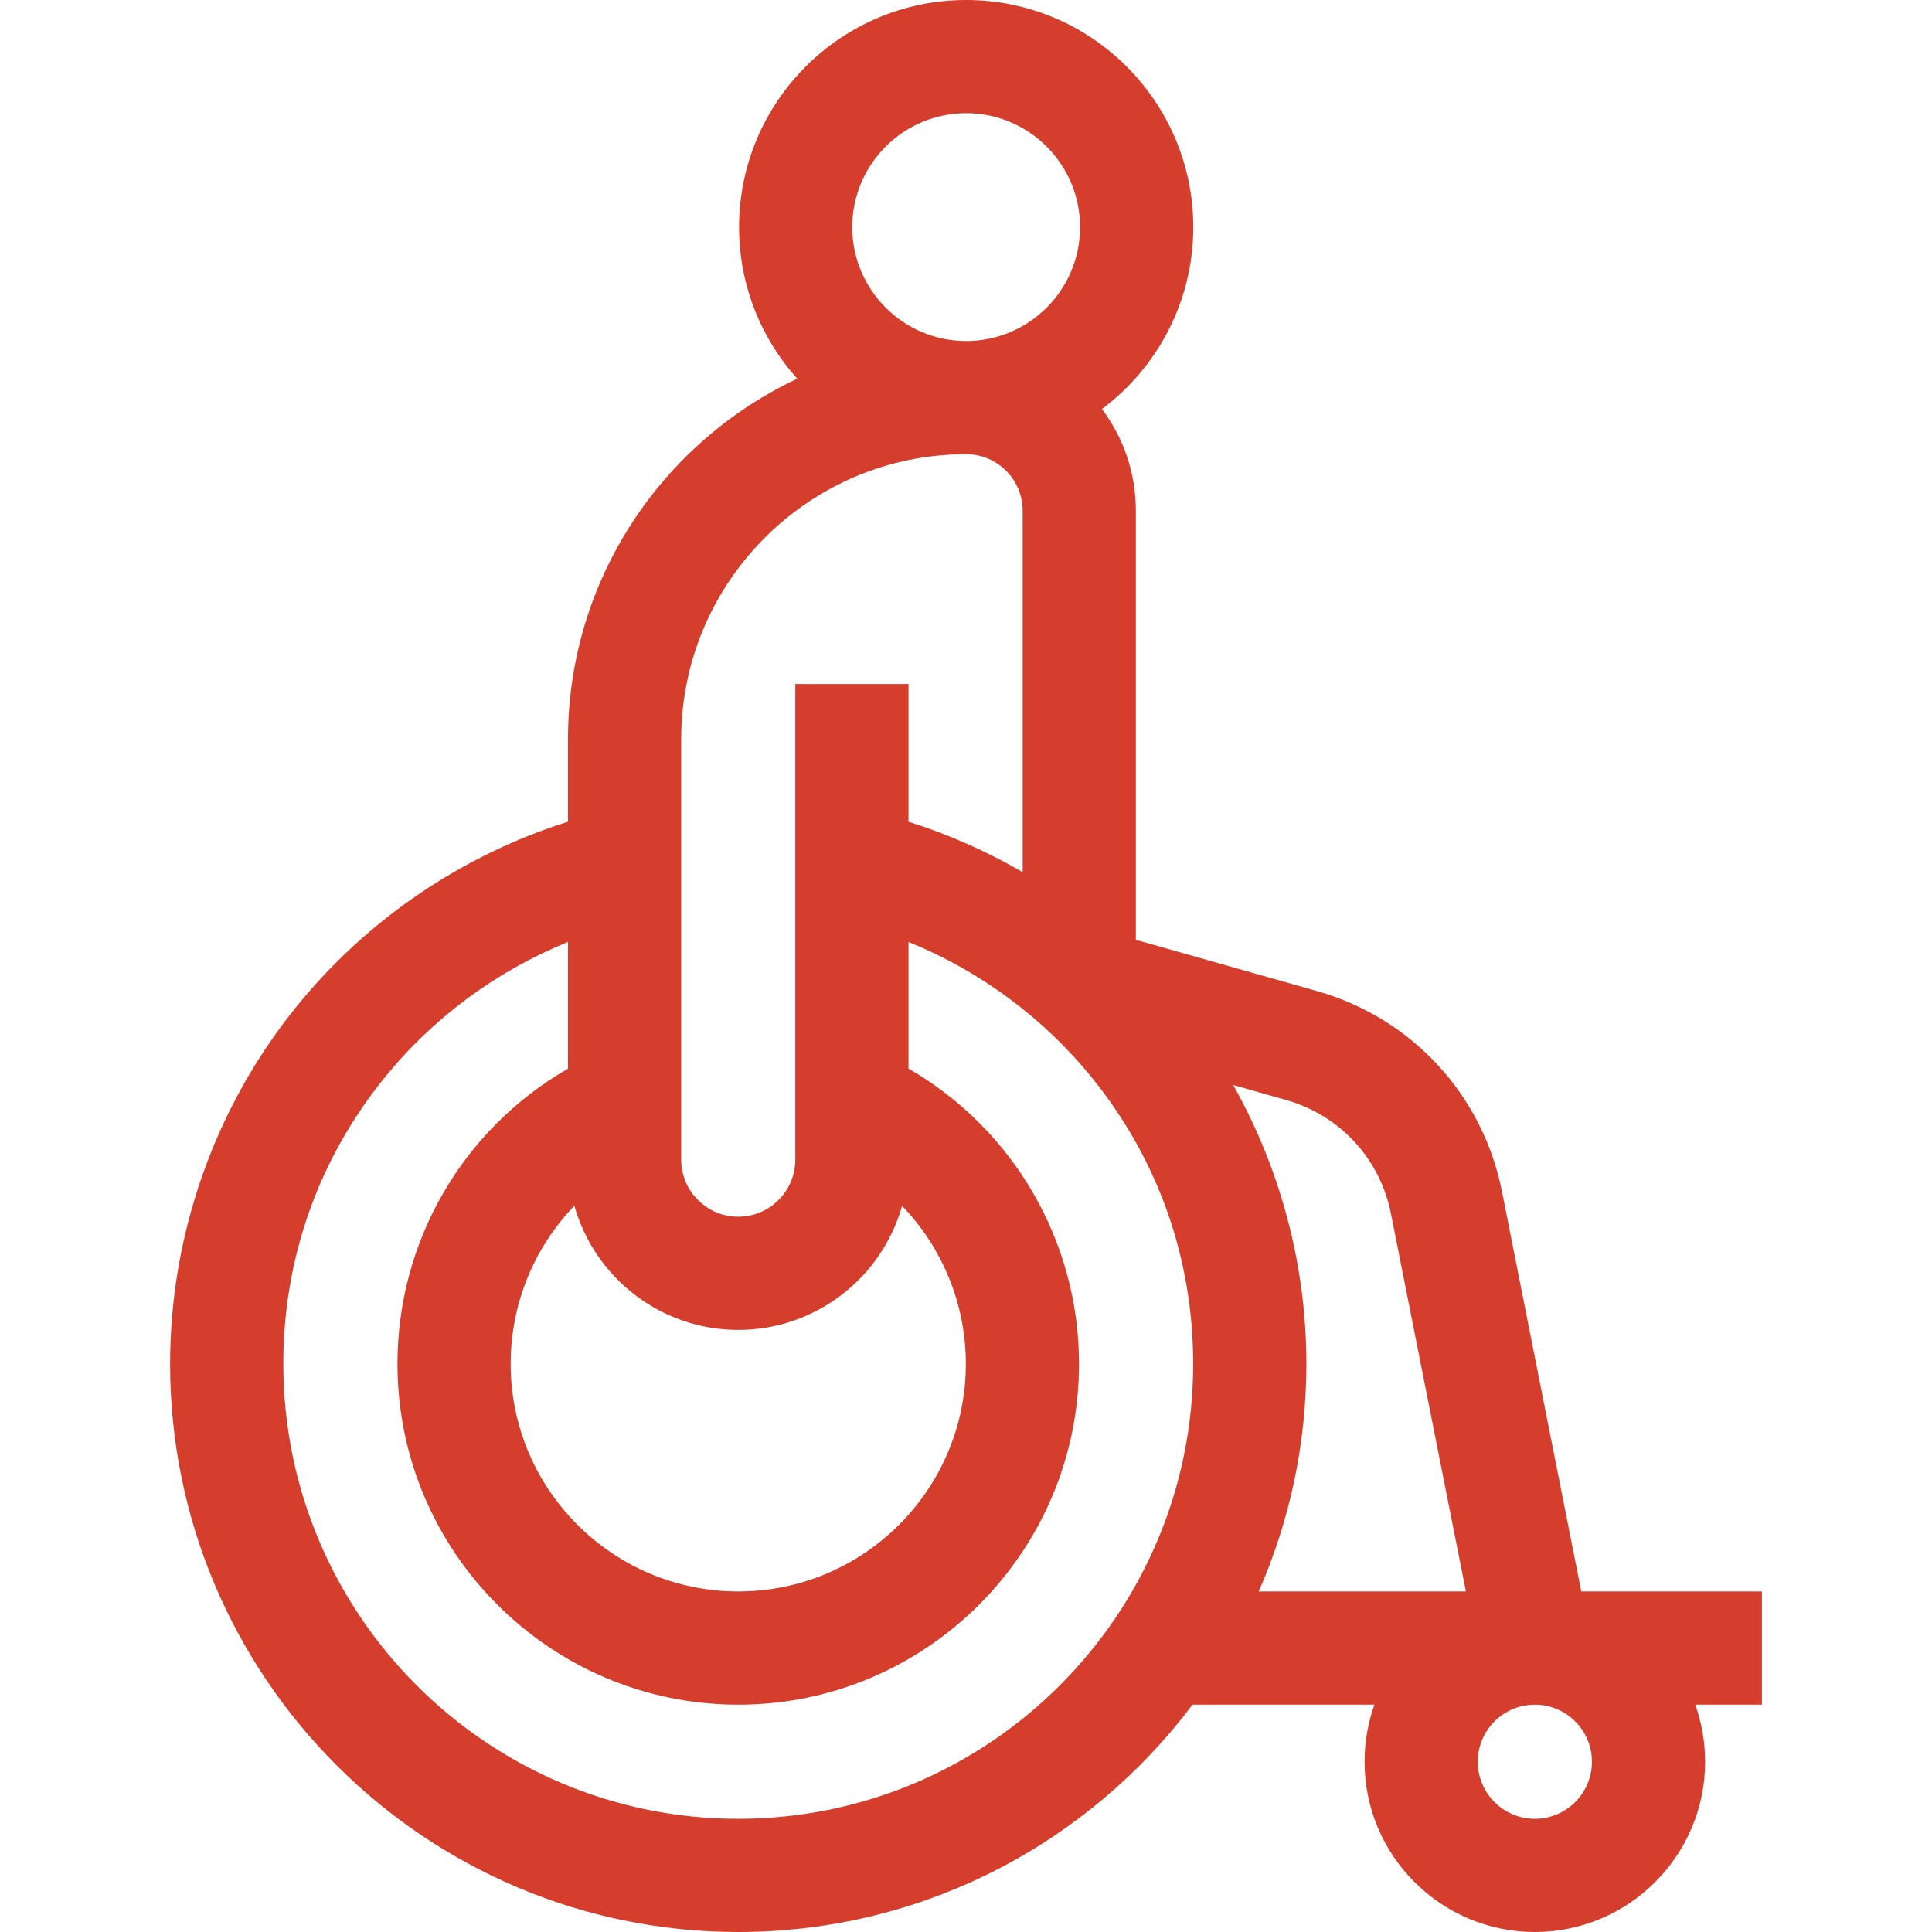<svg width="48" height="48" viewBox="0 0 48 48" fill="none" xmlns="http://www.w3.org/2000/svg">
<path d="M43.774 39.539H39.287L37.316 29.602C36.839 27.199 35.078 25.291 32.72 24.623L28.22 23.35V12.689C28.22 11.742 27.907 10.867 27.378 10.163C28.754 9.133 29.647 7.49 29.647 5.643C29.647 2.531 27.116 0 24.004 0C20.893 0 18.362 2.531 18.362 5.643C18.362 7.089 18.909 8.409 19.807 9.409C16.444 10.991 14.111 14.411 14.111 18.366V20.416C11.476 21.245 9.109 22.852 7.359 25.017C5.339 27.516 4.226 30.666 4.226 33.885C4.226 41.668 10.558 48 18.341 48C22.951 48 27.051 45.779 29.628 42.352H34.148C33.989 42.795 33.902 43.272 33.902 43.77C33.902 46.102 35.8 48 38.133 48C40.465 48 42.363 46.102 42.363 43.77C42.363 43.272 42.276 42.795 42.118 42.352H43.774V39.539ZM24.004 2.812C25.565 2.812 26.834 4.082 26.834 5.643C26.834 7.203 25.565 8.473 24.004 8.473C22.444 8.473 21.174 7.203 21.174 5.643C21.174 4.082 22.444 2.812 24.004 2.812ZM16.924 18.366C16.924 14.462 20.1 11.285 24.004 11.285C24.778 11.285 25.408 11.915 25.408 12.689V21.668C24.512 21.149 23.561 20.727 22.572 20.416V16.994H19.759V28.811C19.759 29.592 19.123 30.229 18.341 30.229C17.56 30.229 16.924 29.592 16.924 28.811V18.366ZM14.27 29.957C14.771 31.735 16.406 33.041 18.341 33.041C20.276 33.041 21.91 31.736 22.412 29.96C23.409 30.995 23.996 32.392 23.996 33.885C23.996 37.003 21.459 39.539 18.341 39.539C15.224 39.539 12.687 37.003 12.687 33.885C12.687 32.388 13.273 30.991 14.27 29.957ZM18.341 45.188C12.109 45.188 7.039 40.117 7.039 33.885C7.039 31.27 7.906 28.815 9.546 26.785C10.759 25.285 12.342 24.12 14.111 23.403V26.55C11.508 28.049 9.875 30.826 9.875 33.885C9.875 38.553 13.673 42.352 18.341 42.352C23.01 42.352 26.808 38.553 26.808 33.885C26.808 30.836 25.173 28.049 22.572 26.549V23.403C24.341 24.12 25.924 25.285 27.137 26.785C28.777 28.815 29.644 31.27 29.644 33.885C29.644 40.117 24.574 45.188 18.341 45.188ZM30.639 26.957L31.954 27.33C33.289 27.708 34.287 28.788 34.557 30.15L36.42 39.539H31.273C32.033 37.807 32.457 35.894 32.457 33.885C32.457 31.452 31.821 29.06 30.639 26.957ZM39.551 43.77C39.551 44.551 38.915 45.188 38.133 45.188C37.351 45.188 36.715 44.551 36.715 43.77C36.715 42.988 37.351 42.352 38.133 42.352C38.915 42.352 39.551 42.988 39.551 43.77Z" fill="#D53E2D"/>
</svg>
